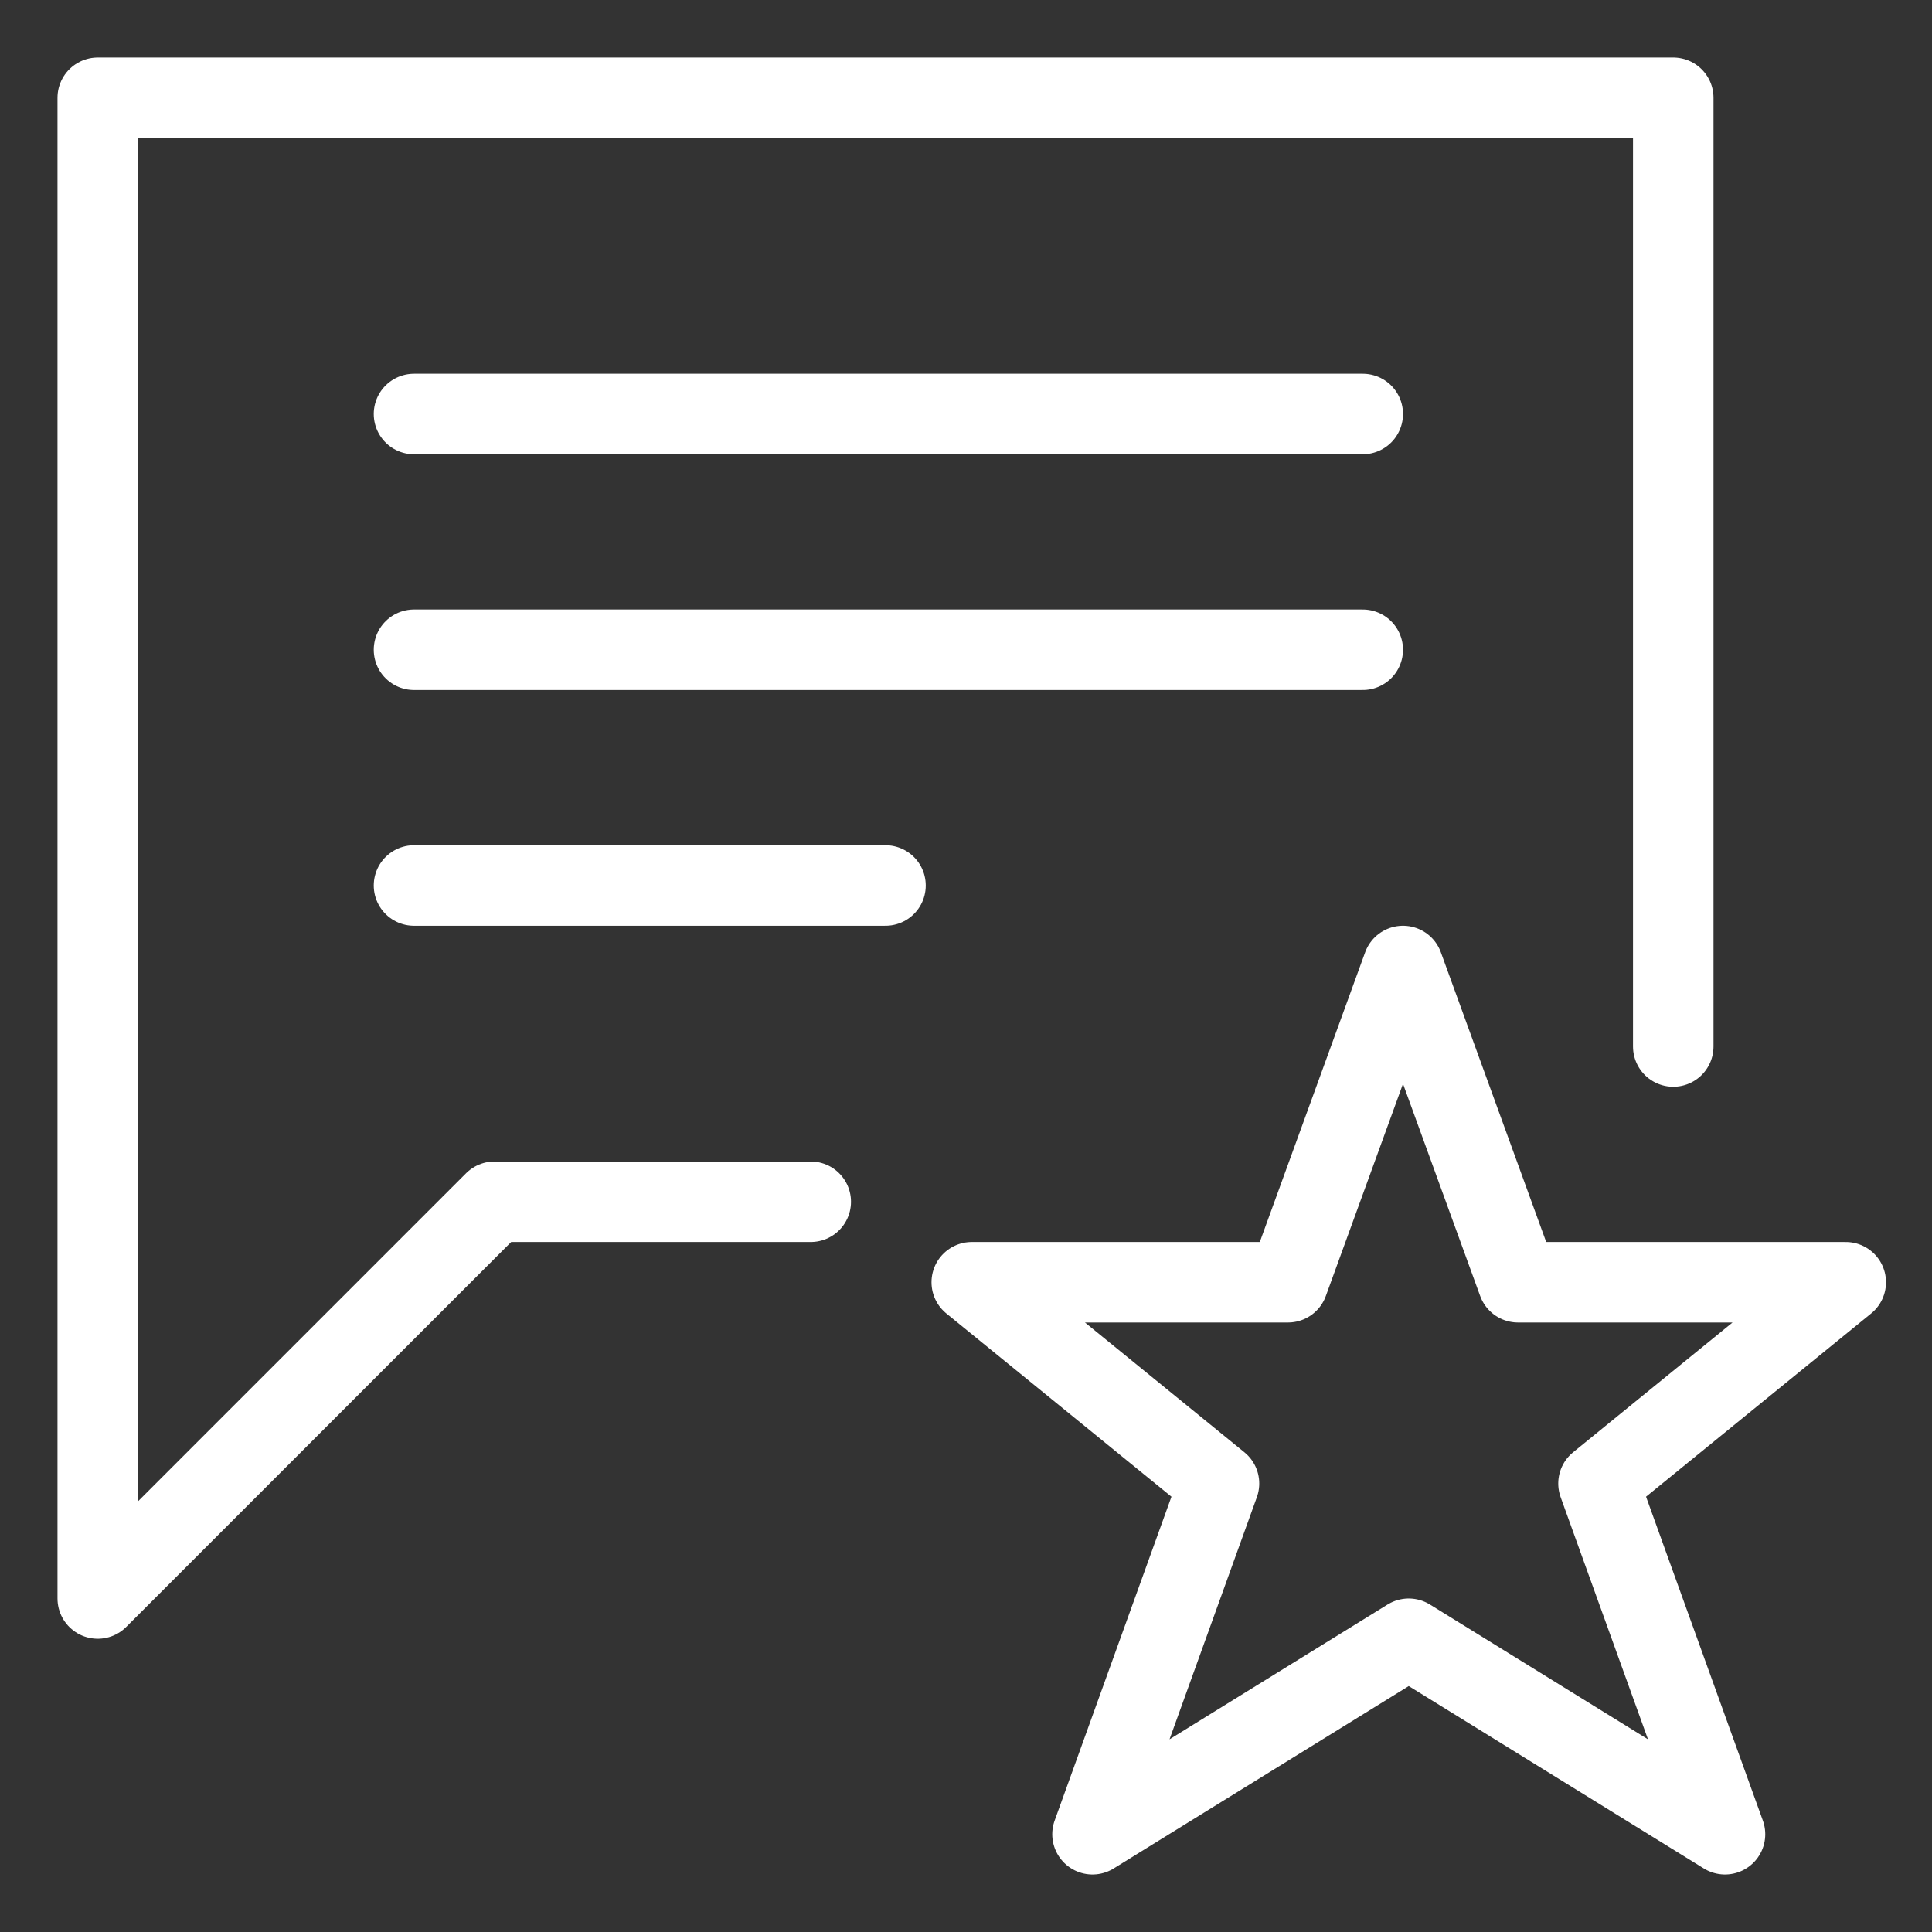 <?xml version="1.0" encoding="UTF-8"?>
<svg xmlns="http://www.w3.org/2000/svg" version="1.1" viewBox="0 0 33.6 33.6">
  <rect x="0" y="0" width="33.6" height="33.6" fill="#333333" stroke="none"/>
  <defs>
    <style>
      .cls-1 {
        fill: none;
        stroke: #fff;
        stroke-linecap: round;
        stroke-linejoin: round;
        stroke-width: 1.4px;
      }
    </style>
  </defs>
  <!-- Generator: Adobe Illustrator 28.7.1, SVG Export Plug-In . SVG Version: 1.2.0 Build 142)  -->
  <g>
    <g id="Bubble-Chat-Text-Favorite-Star--Streamline-Cyber.svg">
      <path class="cls-1" d="M14.1,20.9h-5.5l-6.9,6.9V1.7h27.4v16.5"/>
      <path class="cls-1" d="M7.2,7.2h16.5"/>
      <path class="cls-1" d="M7.2,11.3h16.5"/>
      <path class="cls-1" d="M7.2,15.4h8.2"/>
      <path class="cls-1" d="M31.9,22.3h-5.5l-2-5.5-2,5.5h-5.5l4.3,3.5-2.2,6.1,5.5-3.4,5.5,3.4-2.2-6.1,4.3-3.5Z"/>
    </g>
  </g>
</svg>